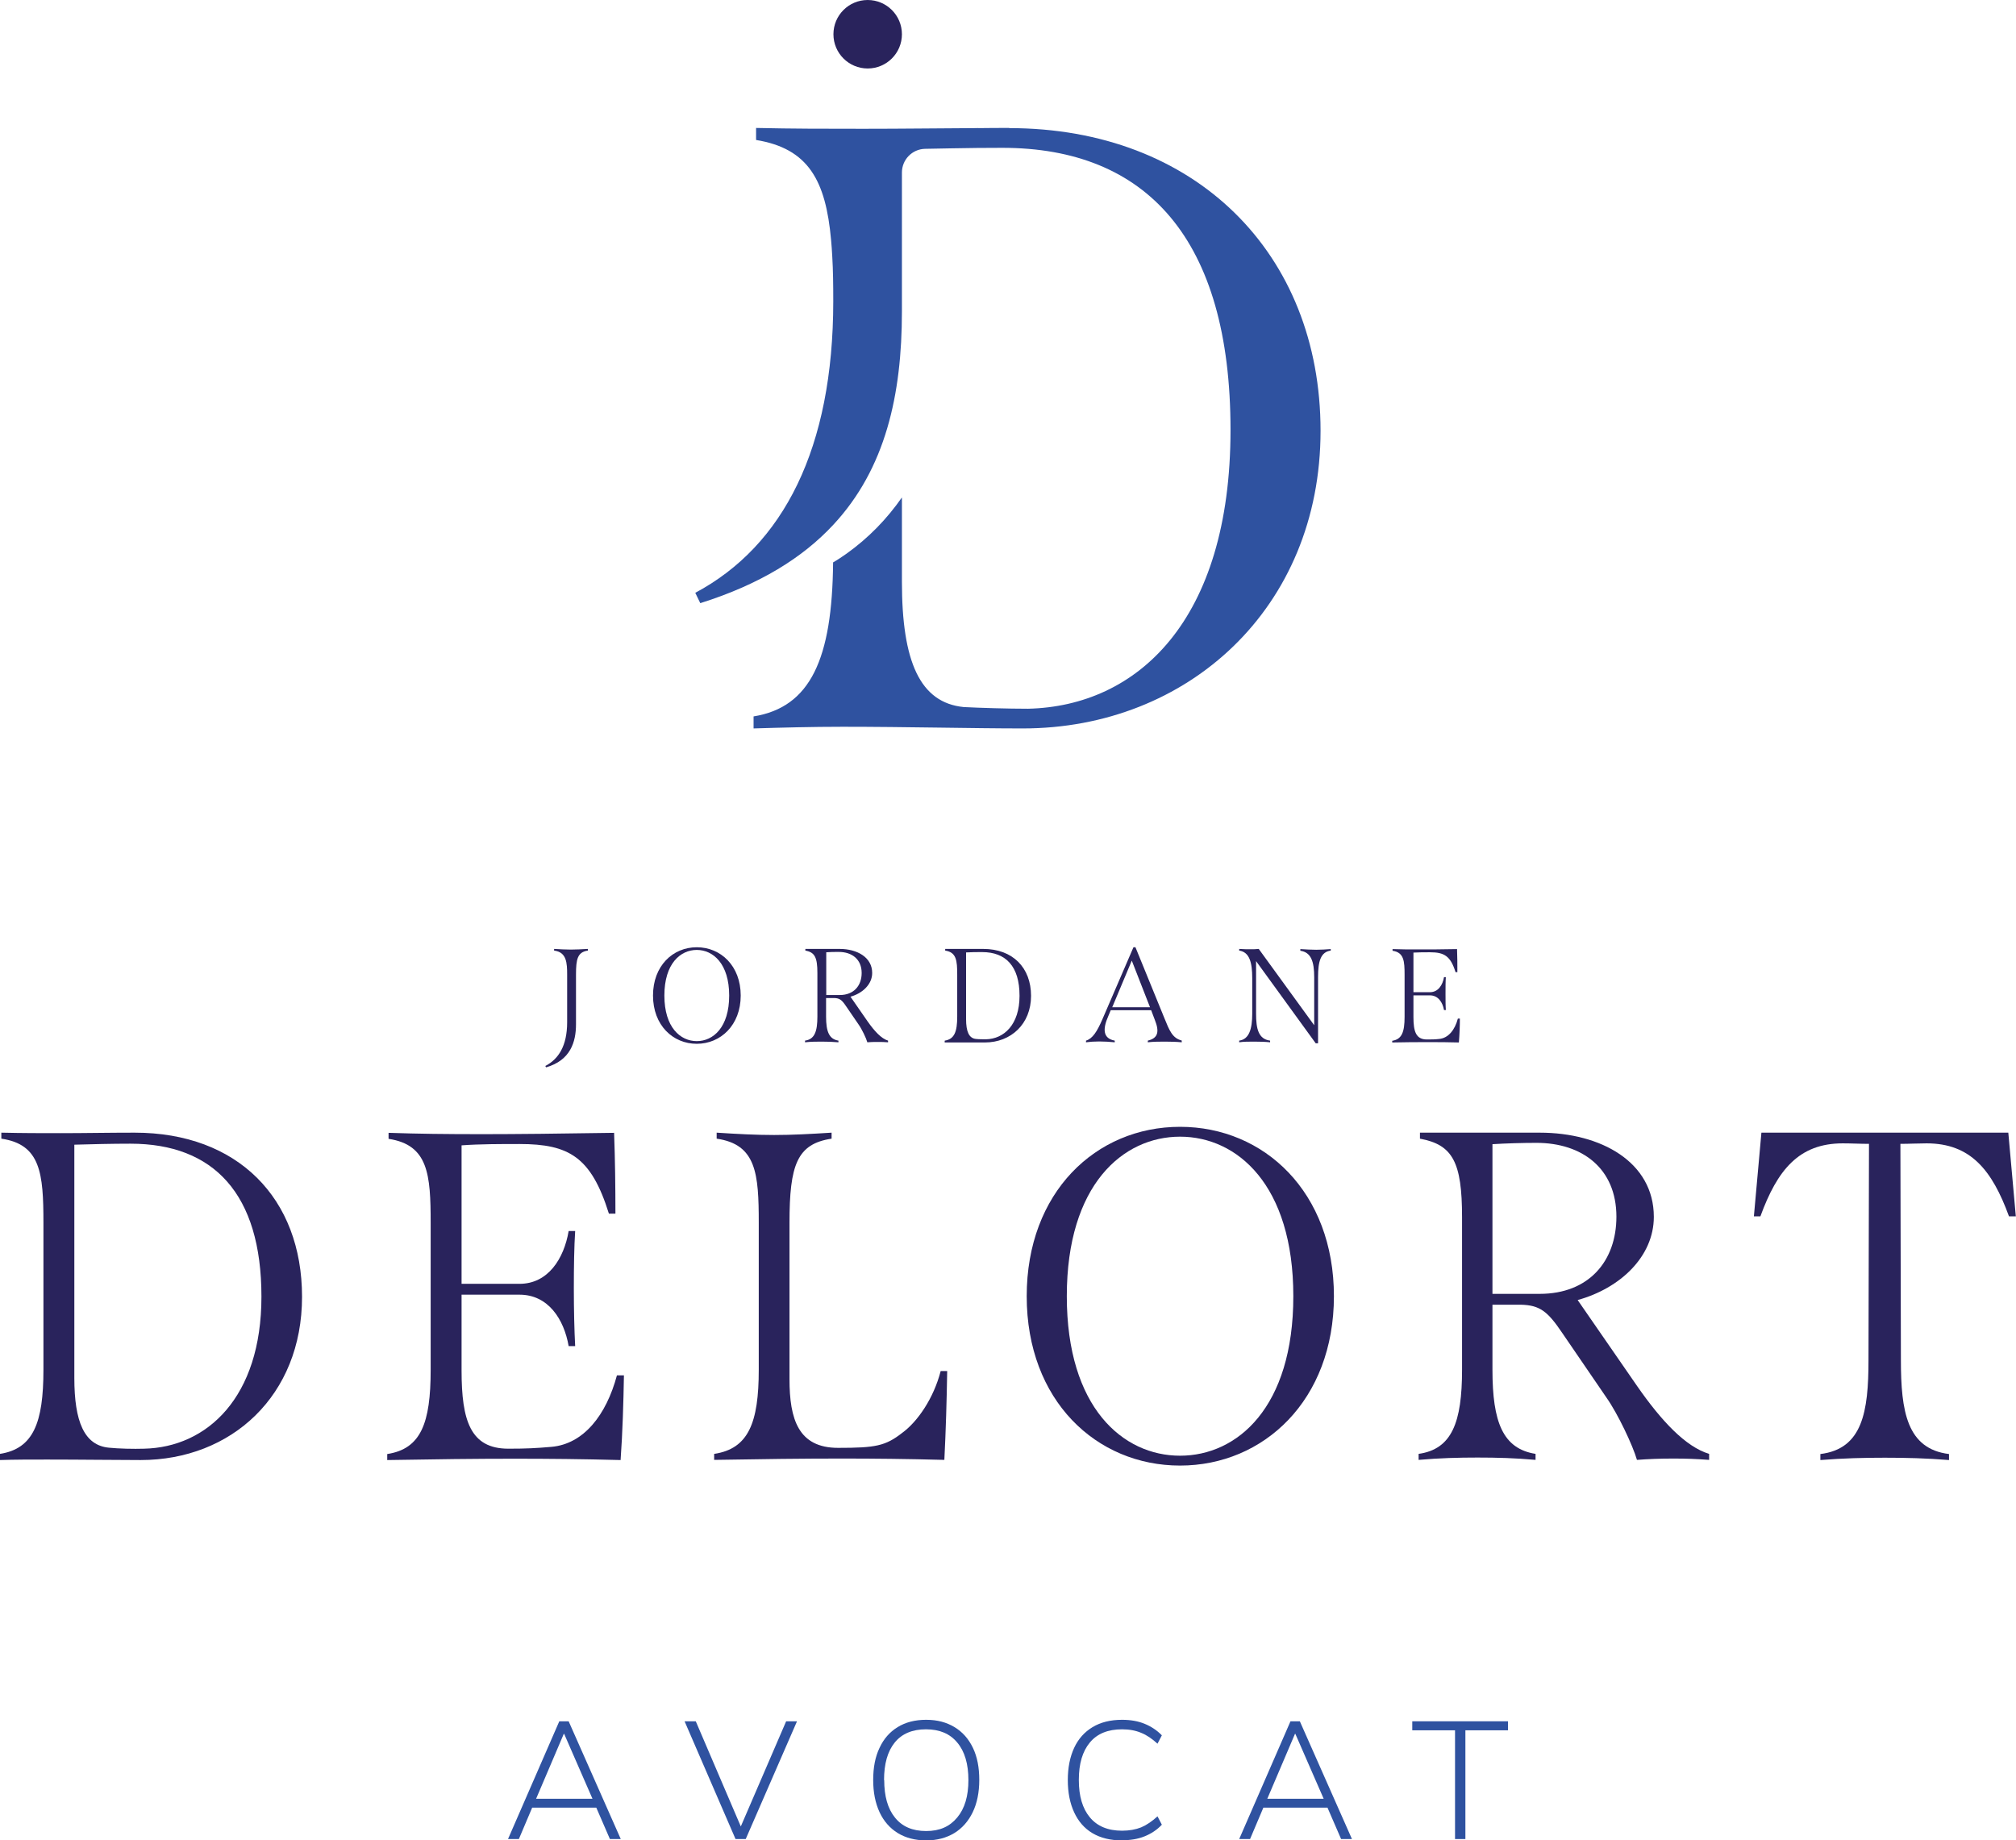 <?xml version="1.0" encoding="UTF-8"?><svg id="Calque_2" xmlns="http://www.w3.org/2000/svg" viewBox="0 0 120.68 110.18"><defs><style>.cls-1{fill:#29235c;}.cls-2{fill:#2f52a0;}</style></defs><g id="Calque_1-2"><g><path class="cls-2" d="M30.41,110.1l3.07-7.05h.56l3.12,7.05h-.65l-.88-2.03,.29,.15h-4.34l.34-.15-.86,2.03h-.65Zm3.34-6.3l-1.71,4.01-.23-.12h3.88l-.17,.12-1.75-4.01h-.02Z"/><path class="cls-2" d="M44.03,110.1l-3.05-7.05h.67l2.83,6.61h-.27l2.85-6.61h.65l-3.07,7.05h-.61Z"/><path class="cls-2" d="M52.27,106.57c0-.75,.12-1.39,.38-1.93,.25-.54,.61-.95,1.08-1.24,.47-.29,1.04-.44,1.71-.44s1.22,.15,1.7,.44,.84,.7,1.1,1.24c.26,.54,.38,1.18,.38,1.92s-.13,1.39-.39,1.93c-.26,.54-.63,.96-1.1,1.25-.48,.29-1.04,.44-1.69,.44s-1.23-.15-1.7-.44c-.47-.29-.84-.71-1.09-1.25-.25-.54-.38-1.18-.38-1.92Zm.66,0c0,.96,.21,1.71,.64,2.24,.43,.54,1.05,.81,1.87,.81s1.41-.27,1.86-.81c.45-.54,.67-1.28,.67-2.24s-.22-1.72-.67-2.25c-.44-.53-1.06-.79-1.87-.79s-1.44,.26-1.87,.79c-.43,.53-.64,1.28-.64,2.25Z"/><path class="cls-2" d="M67.17,110.18c-.69,0-1.28-.14-1.77-.43s-.85-.71-1.1-1.25c-.25-.54-.38-1.18-.38-1.93s.13-1.39,.38-1.93c.25-.54,.62-.95,1.1-1.24s1.07-.44,1.77-.44c.51,0,.96,.08,1.35,.24,.39,.16,.74,.39,1.03,.69l-.26,.5c-.33-.3-.65-.52-.98-.65-.33-.14-.71-.21-1.14-.21-.85,0-1.49,.26-1.93,.79-.44,.53-.66,1.27-.66,2.24s.22,1.71,.66,2.24c.44,.53,1.08,.8,1.93,.8,.43,0,.81-.07,1.14-.2,.33-.14,.65-.36,.98-.66l.26,.5c-.29,.31-.64,.54-1.04,.7-.4,.16-.84,.23-1.34,.23Z"/><path class="cls-2" d="M74.18,110.1l3.07-7.05h.56l3.12,7.05h-.65l-.88-2.03,.29,.15h-4.34l.34-.15-.86,2.03h-.65Zm3.34-6.3l-1.71,4.01-.23-.12h3.88l-.17,.12-1.75-4.01h-.02Z"/><path class="cls-2" d="M87.1,110.1v-6.51h-2.56v-.54h5.73v.54h-2.55v6.51h-.62Z"/></g><g><path class="cls-1" d="M32.64,63.82c.79-.41,1.31-1.2,1.31-2.62v-2.85c0-.7-.03-1.35-.78-1.44v-.1c.36,.02,.68,.04,1,.04s.65-.02,1.02-.04v.1c-.62,.09-.71,.51-.71,1.44v2.97c0,1.06-.33,2.16-1.79,2.58l-.05-.09Z"/><path class="cls-1" d="M39.09,59.6c0-1.77,1.18-2.89,2.62-2.89s2.63,1.12,2.63,2.89-1.2,2.89-2.63,2.89-2.62-1.11-2.62-2.89Zm4.56,0c0-1.9-.96-2.73-1.94-2.73s-1.94,.82-1.94,2.73,.96,2.73,1.94,2.73,1.94-.82,1.94-2.73Z"/><path class="cls-1" d="M53.16,62.3v.1c-.23-.02-.39-.02-.62-.02s-.43,0-.62,.02c-.07-.25-.33-.79-.52-1.06l-.76-1.11c-.25-.37-.38-.47-.7-.48h-.49v1.11c0,.9,.18,1.35,.74,1.44v.1c-.34-.03-.66-.04-.99-.04s-.65,0-1.01,.04v-.1c.57-.08,.74-.54,.74-1.44v-2.61c0-.94-.16-1.24-.72-1.34v-.1h2.05c1.05,0,1.95,.5,1.95,1.44,0,.68-.58,1.22-1.3,1.42l1.02,1.47c.42,.6,.83,1.04,1.23,1.16Zm-2.89-2.73c.84,0,1.31-.56,1.31-1.32,0-.82-.58-1.26-1.37-1.26-.23,0-.53,0-.75,.02v2.56h.81Z"/><path class="cls-1" d="M56.56,62.3c.57-.09,.74-.53,.74-1.44v-2.51c0-.85-.05-1.34-.72-1.44v-.1c.37,0,.68,0,1.01,0,.41,0,.82,0,1.27,0,1.76,0,2.86,1.12,2.86,2.81s-1.21,2.79-2.76,2.79c-.42,0-1.02,0-1.6,0-.28,0-.56,0-.81,0v-.1Zm4.47-2.69c0-1.76-.82-2.61-2.24-2.61-.32,0-.66,0-.96,.02v3.99c0,.74,.17,1.15,.59,1.19,.17,.02,.42,.02,.6,.02,1.08-.02,2.01-.88,2.01-2.6Z"/><path class="cls-1" d="M70.74,62.3v.1c-.31-.03-.65-.04-.99-.04s-.7,0-1.04,.04v-.1c.62-.15,.7-.54,.42-1.24l-.22-.58h-2.42l-.15,.36c-.34,.77-.32,1.33,.39,1.46v.1c-.3-.03-.63-.05-.93-.05s-.57,.02-.79,.05v-.1c.39-.12,.66-.53,.99-1.3l1.85-4.29h.12l1.73,4.24c.3,.74,.48,1.2,1.03,1.34Zm-1.9-2l-1.09-2.79-1.17,2.79h2.26Z"/><path class="cls-1" d="M79.66,56.81v.1c-.6,.08-.76,.64-.76,1.59v3.96h-.14l-3.57-4.92v3.15c0,.9,.14,1.52,.84,1.61v.1c-.28-.03-.62-.04-.95-.04s-.65,0-.9,.04v-.1c.6-.08,.78-.71,.78-1.61v-2.13c0-.93-.16-1.56-.78-1.65v-.1c.26,.02,.46,.02,.66,.02s.35,0,.51-.02l3.32,4.57v-2.87c0-.95-.19-1.5-.83-1.59v-.1c.34,.02,.65,.04,.95,.04s.59-.02,.86-.04Z"/><path class="cls-1" d="M87.39,60.95c0,.48-.02,.98-.06,1.46-.66-.02-1.21-.02-1.82-.02-.65,0-1.36,0-2.17,.02v-.1c.58-.09,.74-.53,.74-1.44v-2.51c0-.83-.04-1.34-.72-1.44v-.1c.51,.02,.97,.02,1.62,.02,.53,0,1.36,0,2.24-.02,.02,.46,.02,.92,.02,1.38h-.11c-.3-.97-.68-1.19-1.53-1.19-.31,0-.69,0-.99,.02v2.37h.99c.49,0,.76-.43,.84-.9h.11c-.02,.26-.02,.62-.02,.98s0,.73,.02,.99h-.11c-.08-.46-.35-.88-.84-.88h-.99v1.3c0,.86,.15,1.34,.8,1.34,.31,0,.47,0,.74-.03,.55-.05,.94-.54,1.12-1.22h.12Z"/><path class="cls-1" d="M0,87.04c1.99-.31,2.6-1.85,2.6-5.04v-8.79c0-2.97-.17-4.7-2.52-5.04v-.36c1.29,.03,2.38,.03,3.53,.03,1.43,0,2.88-.03,4.45-.03,6.16,0,10.02,3.92,10.02,9.83s-4.23,9.77-9.66,9.77c-1.46,0-3.58-.03-5.6-.03-.98,0-1.96,0-2.83,.03v-.36Zm15.65-9.41c0-6.16-2.86-9.16-7.84-9.16-1.12,0-2.3,.03-3.36,.06v13.97c0,2.6,.59,4.03,2.07,4.17,.59,.06,1.48,.08,2.1,.06,3.78-.08,7.03-3.08,7.03-9.1Z"/><path class="cls-1" d="M37.35,82.31c-.03,1.68-.08,3.42-.2,5.1-2.3-.06-4.23-.08-6.38-.08-2.27,0-4.76,.03-7.59,.08v-.36c2.02-.31,2.6-1.85,2.6-5.04v-8.79c0-2.91-.14-4.68-2.52-5.04v-.36c1.79,.06,3.39,.08,5.66,.08,1.85,0,4.76-.03,7.84-.08,.06,1.62,.08,3.22,.08,4.84h-.39c-1.06-3.39-2.38-4.17-5.35-4.17-1.09,0-2.41,0-3.47,.08v8.29h3.47c1.71,0,2.66-1.51,2.94-3.16h.39c-.06,.9-.08,2.16-.08,3.42s.03,2.55,.08,3.47h-.39c-.28-1.62-1.23-3.08-2.94-3.08h-3.47v4.54c0,3,.53,4.68,2.8,4.68,1.09,0,1.65-.03,2.58-.11,1.93-.17,3.28-1.9,3.92-4.28h.42Z"/><path class="cls-1" d="M42.76,87.04c2.04-.31,2.66-1.85,2.66-5.04v-8.79c0-2.94-.14-4.7-2.52-5.04v-.36c1.23,.08,2.35,.14,3.44,.14s2.18-.06,3.44-.14v.36c-2.07,.31-2.52,1.57-2.52,5.04v9.35c0,2.41,.53,4.12,2.91,4.12,2.24,0,2.83-.11,3.84-.9,.92-.67,1.88-2.07,2.3-3.7h.39c-.03,1.79-.08,3.53-.17,5.32-2.27-.06-4.2-.08-6.16-.08-2.3,0-4.79,.03-7.62,.08v-.36Z"/><path class="cls-1" d="M61.46,77.6c0-6.22,4.14-10.14,9.18-10.14s9.21,3.92,9.21,10.14-4.2,10.14-9.21,10.14-9.18-3.89-9.18-10.14Zm15.96,0c0-6.66-3.36-9.55-6.78-9.55s-6.78,2.88-6.78,9.55,3.36,9.55,6.78,9.55,6.78-2.88,6.78-9.55Z"/><path class="cls-1" d="M102.31,87.04v.36c-.81-.06-1.37-.08-2.16-.08s-1.51,.03-2.16,.08c-.25-.87-1.15-2.77-1.82-3.72l-2.66-3.89c-.87-1.29-1.34-1.65-2.46-1.68h-1.71v3.89c0,3.14,.62,4.73,2.58,5.04v.36c-1.2-.11-2.32-.14-3.47-.14s-2.27,.03-3.53,.14v-.36c1.99-.28,2.6-1.88,2.6-5.04v-9.13c0-3.3-.56-4.34-2.52-4.7v-.36h7.17c3.67,0,6.83,1.76,6.83,5.04,0,2.38-2.02,4.28-4.56,4.98l3.56,5.15c1.46,2.1,2.91,3.64,4.31,4.06Zm-10.14-9.58c2.94,0,4.59-1.96,4.59-4.62,0-2.88-2.04-4.42-4.79-4.42-.81,0-1.85,.03-2.63,.08v8.96h2.83Z"/><path class="cls-1" d="M120.68,72.82h-.42c-1.01-2.77-2.3-4.37-4.93-4.37-.5,0-1.04,.03-1.57,.03l.03,12.94c0,3.08,.36,5.32,2.88,5.63v.36c-1.34-.11-2.6-.14-3.84-.14s-2.49,.03-3.86,.14v-.36c2.52-.31,2.88-2.52,2.88-5.63l.03-12.94c-.53,0-1.06-.03-1.57-.03-2.63,0-3.92,1.6-4.93,4.37h-.39l.45-5.01h14.78l.45,5.01Z"/></g><g><path class="cls-2" d="M60.41,7.66c-.57,0-1.18,0-1.8,.01h0c-.06-.01-.12,0-.18,0h-.04c-2.11,.01-4.44,.04-6.71,.04s-4.21,0-6.42-.05v.72c3.13,.51,4.17,2.42,4.49,5.99,.03,.31,.05,.64,.07,.98,.05,.82,.06,1.71,.06,2.68,0,8.78-2.97,14.64-8.26,17.46l.3,.62c3.56-1.12,6.13-2.72,7.96-4.69,3.13-3.36,4.11-7.79,4.11-12.77V10.33c0-.77,.61-1.4,1.38-1.42,.52-.01,1.06-.02,1.61-.03,1.01-.02,2.04-.03,3.02-.03,8.62,0,13.66,5.44,13.66,16.89s-5.6,16.54-12.12,16.69c-1.23,0-2.88-.05-3.85-.1-2.62-.26-3.7-2.72-3.7-7.5v-5.05c-.9,1.29-1.99,2.42-3.32,3.37-.26,.18-.52,.36-.8,.52-.05,5.77-1.35,8.67-4.76,9.22v.72c1.64-.05,3.49-.1,5.34-.1,3.8,0,7.8,.1,10.78,.1,9.86,0,17.82-7.19,17.82-17.82s-7.5-18.12-18.64-18.12Z"/><circle class="cls-1" cx="51.94" cy="2.05" r="2.05"/></g></g></svg>